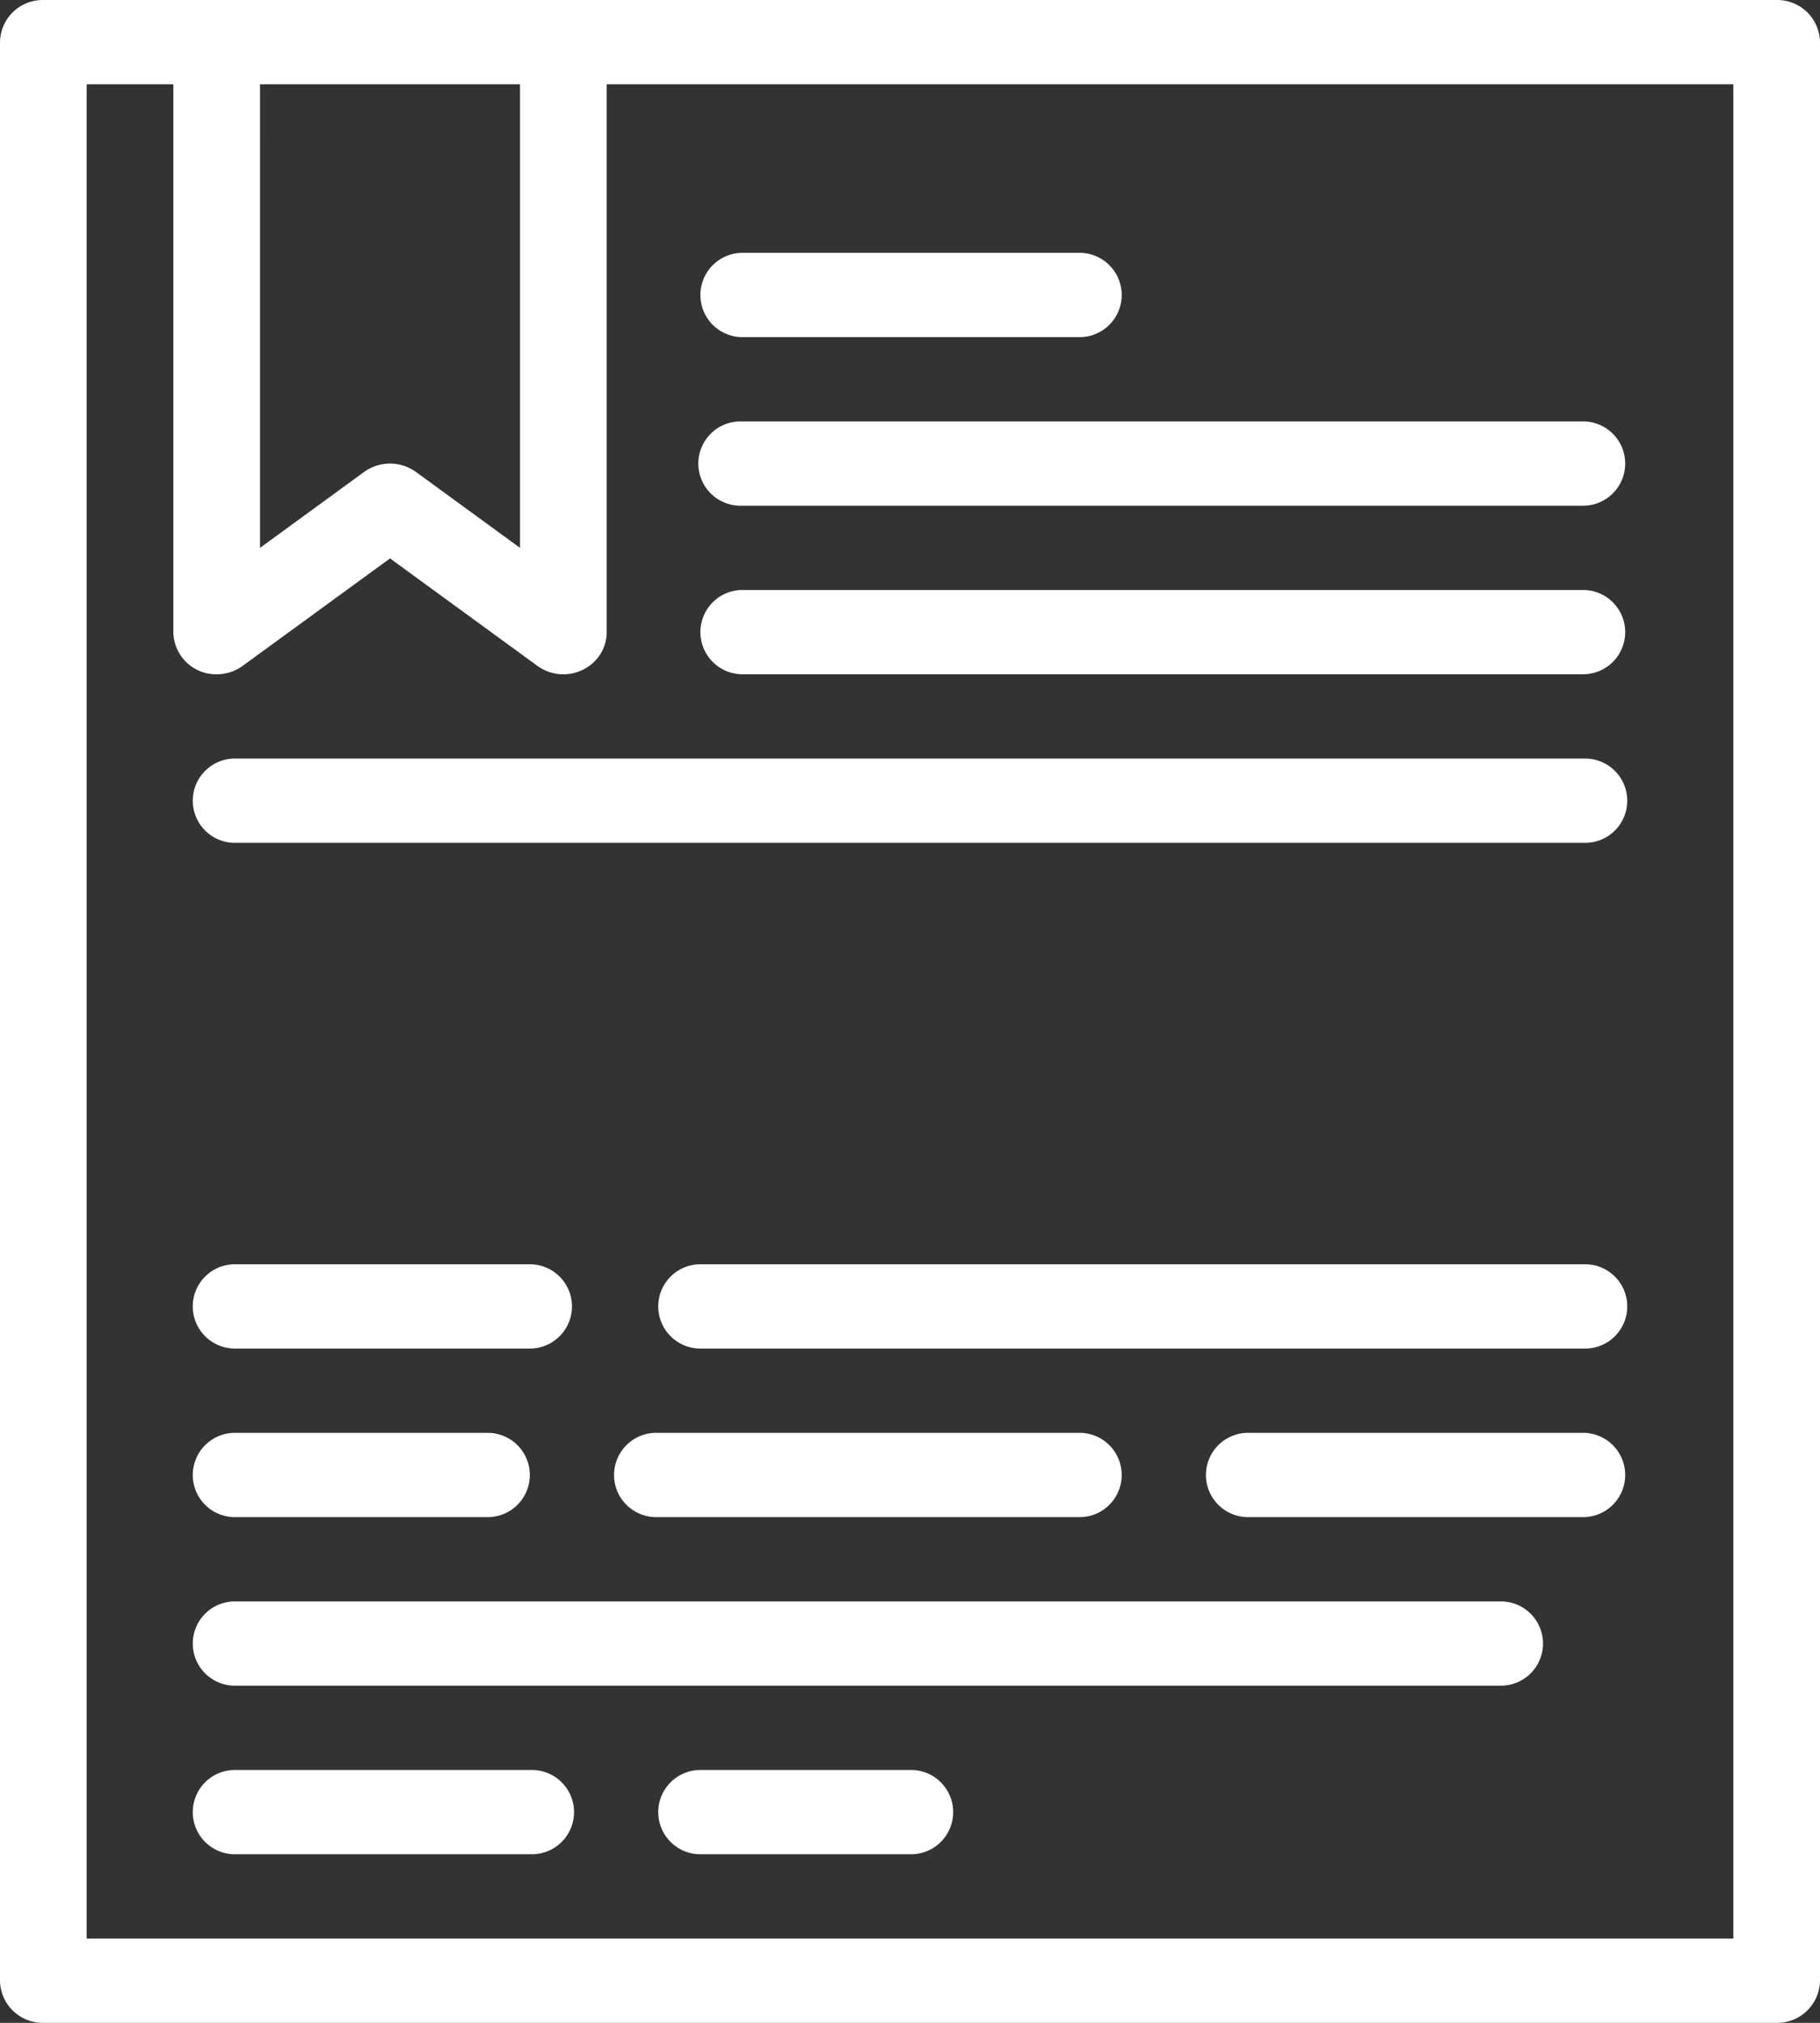<svg height="80" viewBox="0 0 72 80" width="72" xmlns="http://www.w3.org/2000/svg"><rect x="0" y="0" width="72" height="80" fill="#333333" stroke="none"/><g fill="#fff"><path d="m158.286 128a1.691 1.691 0 0 0 1.714-1.667v-76.666a1.691 1.691 0 0 0 -1.714-1.667h-68.572a1.691 1.691 0 0 0 -1.714 1.667v76.667a1.691 1.691 0 0 0 1.714 1.666zm-60-76.667h10.286v18.334l-4.114-3a1.754 1.754 0 0 0 -2.057 0l-4.114 3zm-6.857 0h3.429v21.667a1.691 1.691 0 0 0 1.714 1.667 1.746 1.746 0 0 0 1.029-.333l5.829-4.25 5.829 4.25a1.747 1.747 0 0 0 2.4-.333 1.636 1.636 0 0 0 .341-1.001v-21.667h44.571v73.333h-65.142z" transform="translate(-88 -48)"/><path d="m251 160h-33.333a1.667 1.667 0 0 0 0 3.333h33.333a1.667 1.667 0 0 0 0-3.333z" transform="translate(-188.333 -136.667)"/><path d="m175 192h-53.333a1.667 1.667 0 1 0 0 3.333h53.333a1.667 1.667 0 1 0 0-3.333z" transform="translate(-112.333 -162)"/><path d="m327 320h-13.333a1.667 1.667 0 0 0 0 3.333h13.333a1.667 1.667 0 0 0 0-3.333z" transform="translate(-264.333 -263.333)"/><path d="m201.667 323.333h16.667a1.667 1.667 0 1 0 0-3.333h-16.667a1.667 1.667 0 1 0 0 3.333z" transform="translate(-175.667 -263.333)"/><path d="m121.667 323.333h10a1.667 1.667 0 0 0 0-3.333h-10a1.667 1.667 0 1 0 0 3.333z" transform="translate(-112.333 -263.333)"/><path d="m171.667 352h-50a1.667 1.667 0 1 0 0 3.333h50a1.667 1.667 0 1 0 0-3.333z" transform="translate(-112.333 -288.667)"/><path d="m121.667 291.333h11.667a1.667 1.667 0 0 0 0-3.333h-11.667a1.667 1.667 0 1 0 0 3.333z" transform="translate(-112.333 -238)"/><path d="m133.333 384h-11.666a1.667 1.667 0 1 0 0 3.333h11.667a1.667 1.667 0 1 0 0-3.333z" transform="translate(-112.333 -314)"/><path d="m244.667 288h-35a1.667 1.667 0 0 0 0 3.333h35a1.667 1.667 0 1 0 0-3.333z" transform="translate(-182 -238)"/><path d="m218 384h-8.333a1.667 1.667 0 0 0 0 3.333h8.333a1.667 1.667 0 1 0 0-3.333z" transform="translate(-182 -314)"/><path d="m217.667 99.333h13.333a1.667 1.667 0 1 0 0-3.333h-13.333a1.667 1.667 0 0 0 0 3.333z" transform="translate(-188.333 -86)"/><path d="m251 128h-33.333a1.667 1.667 0 1 0 0 3.333h33.333a1.667 1.667 0 0 0 0-3.333z" transform="translate(-188.333 -111.333)"/></g></svg>